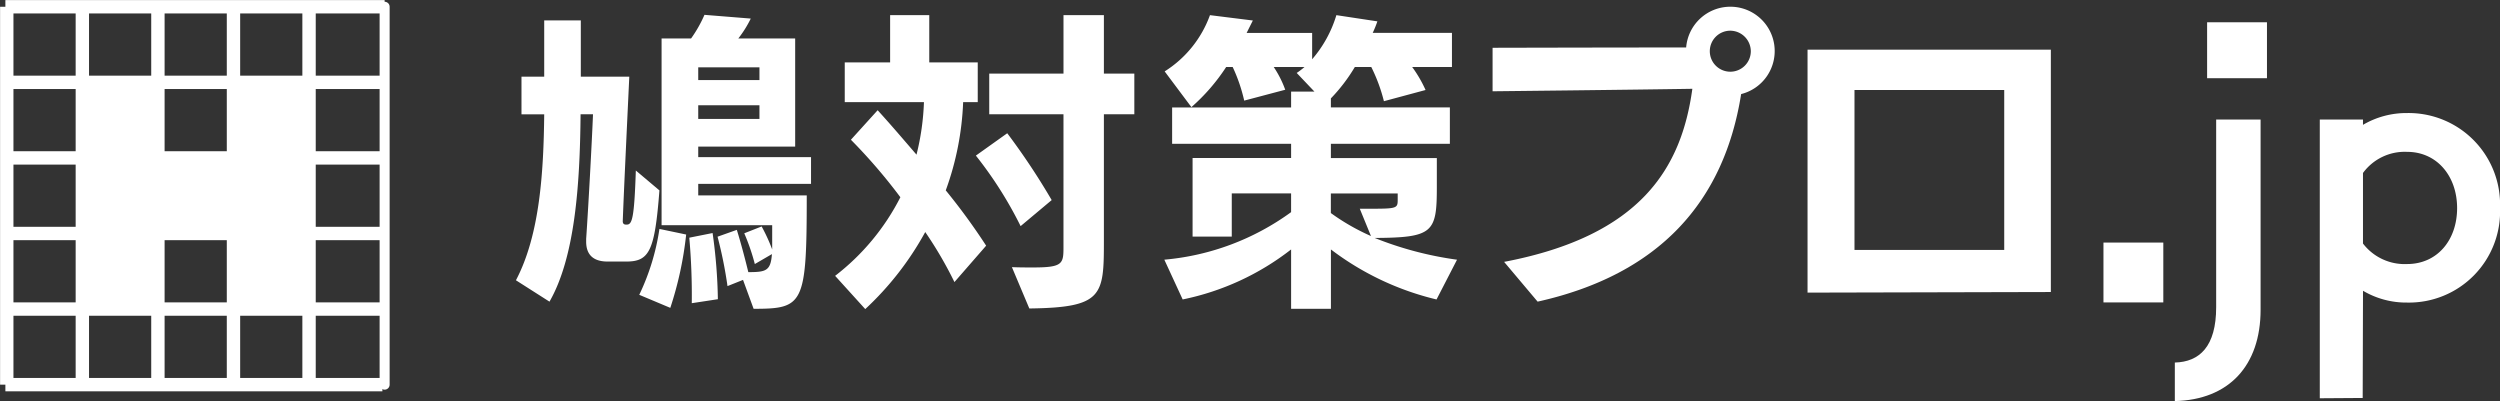<svg xmlns="http://www.w3.org/2000/svg" xmlns:xlink="http://www.w3.org/1999/xlink" width="187" height="30" viewBox="0 0 187 30">
  <rect x="0" y="0" width="187" height="30" fill="#333333" stroke="none"/>
  <defs>
    <clipPath id="clip-path">
      <path id="パス_163202" data-name="パス 163202" d="M0,0H187V30H0Z" fill="none"/>
    </clipPath>
  </defs>
  <g id="グループ_16377" data-name="グループ 16377" transform="translate(13 267)">
    <g id="マスクグループ_9" data-name="マスクグループ 9" transform="translate(-13 -267)" clip-path="url(#clip-path)">
      <path id="パス_163071" data-name="パス 163071" d="M45,19.551c-.813,0-1.6-.3-1.6-1.487v-.209c.163-2.37.419-7.043.512-9.32h-.93c-.048,5.3-.419,10.692-2.325,14.016l-2.51-1.6c1.79-3.393,2.069-8.112,2.115-12.412h-1.7V5.722h1.7V1.515H43V5.722h3.626c-.162,3.464-.4,8.391-.489,10.808,0,.186.093.256.234.256h.069c.4,0,.558-.465.675-4.045l1.765,1.488c-.348,4.532-.744,5.322-2.487,5.322Zm2.371,2.488a17.178,17.178,0,0,0,1.509-4.928l2,.419a26.481,26.481,0,0,1-1.186,5.485Zm7.762-1.116-1.161.464a32.643,32.643,0,0,0-.744-3.695l1.441-.512c.325,1.046.651,2.3.86,3.162,1.324,0,1.673-.093,1.766-1.349l-1.279.744a15.785,15.785,0,0,0-.79-2.3l1.3-.512a13.16,13.16,0,0,1,.789,1.721V16.833H49.041V2.863h2.208a9.593,9.593,0,0,0,1-1.766l3.463.279a8.251,8.251,0,0,1-.93,1.487h4.252v8.088H51.783v.791H60.22v2H51.783v.86H59.9c0,8.182-.233,8.483-3.975,8.483ZM51.3,22.666a48.877,48.877,0,0,0-.186-4.9l1.743-.348a38.993,38.993,0,0,1,.395,4.95ZM56.362,5.025H51.783v.953h4.579Zm0,2.836H51.783V8.883h4.579Z" transform="translate(0.445 0.013)" fill="#fff" fill-rule="evenodd"/>
      <path id="パス_163072" data-name="パス 163072" d="M70.671,21.086a29.442,29.442,0,0,0-2.184-3.742A22.76,22.76,0,0,1,64,23.107L61.746,20.62a17.32,17.32,0,0,0,4.881-5.88,41.1,41.1,0,0,0-3.7-4.3l2-2.208c.953,1.045,1.928,2.184,2.906,3.324a18.655,18.655,0,0,0,.557-3.929H62.466V4.653H65.86V1.12h2.928V4.653h3.626V7.627H71.322a21.637,21.637,0,0,1-1.3,6.6,47.2,47.2,0,0,1,3.021,4.137Zm4.95-4.185a29.584,29.584,0,0,0-3.347-5.275l2.347-1.673a51.57,51.57,0,0,1,3.324,5Zm-.651,3.069c.6.023,1.139.023,1.58.023,2.162,0,2.277-.256,2.277-1.441V8.534H73.274V5.49h5.554V1.12H81.85V5.49h2.277V8.534H81.85v9.46c0,4.114-.07,5-5.578,5.067Z" transform="translate(0.721 0.013)" fill="#fff" fill-rule="evenodd"/>
      <path id="パス_163073" data-name="パス 163073" d="M106.448,22.387a21.161,21.161,0,0,1-7.9-3.741v4.438H95.57V18.645a19.56,19.56,0,0,1-8.111,3.741l-1.372-2.975a18.909,18.909,0,0,0,9.482-3.556v-1.4H91.131v3.231H88.2v-5.88H95.57V10.743h-8.9V8.023h8.9V6.837h1.743L95.988,5.443A5.387,5.387,0,0,0,96.57,5h-2.3a7.747,7.747,0,0,1,.86,1.7l-3.068.813A12.27,12.27,0,0,0,91.2,5h-.488a14.477,14.477,0,0,1-2.6,3l-2-2.673A8.3,8.3,0,0,0,89.5,1.12l3.208.4-.465.93h4.9V4.42a9.031,9.031,0,0,0,1.813-3.3l3.067.465a8.428,8.428,0,0,1-.348.86h5.926V5h-2.974a9.444,9.444,0,0,1,1,1.719l-3.115.838A12.437,12.437,0,0,0,101.567,5h-1.231a12.732,12.732,0,0,1-1.791,2.347v.674h8.9v2.72h-8.9v1.069h7.925V14.02c0,3.37-.3,3.742-4.648,3.766a25.981,25.981,0,0,0,6.158,1.627ZM100.707,15.6h.86c1.953,0,1.976-.047,1.976-.7v-.442h-5v1.465a16.219,16.219,0,0,0,3,1.72Z" transform="translate(1.005 0.013)" fill="#fff" fill-rule="evenodd"/>
      <path id="パス_163074" data-name="パス 163074" d="M111.219,19.582C121.468,17.63,124.49,12.54,125.3,6.636c-4.23.07-14.943.186-14.943.186V3.568s8.947-.023,14.479-.023a3.317,3.317,0,1,1,4.113,3.486c-1.279,8.066-6.136,13.5-15.223,15.526ZM128.139,2.29a1.534,1.534,0,1,0,1.534,1.534,1.548,1.548,0,0,0-1.534-1.534" transform="translate(1.288 0.006)" fill="#fff" fill-rule="evenodd"/>
      <path id="パス_163075" data-name="パス 163075" d="M133.644,21.845V3.67h18.2V21.8ZM148.356,6.691h-11.2V18.652h11.2Z" transform="translate(1.56 0.043)" fill="#fff" fill-rule="evenodd"/>
      <path id="パス_163076" data-name="パス 163076" d="M160.8,27.015c1.859-.047,3.092-1.209,3.092-4.137V8.839h3.323V23.064c0,4.184-2.37,6.74-6.415,6.833Z" transform="translate(1.877 0.103)" fill="#fff" fill-rule="evenodd"/>
      <path id="パス_163077" data-name="パス 163077" d="M171.518,29.692V8.845h3.231v.395a6.41,6.41,0,0,1,3.3-.882A6.843,6.843,0,0,1,185,15.445a6.817,6.817,0,0,1-6.949,7.089,6.349,6.349,0,0,1-3.3-.883l-.024,8.019Zm3.231-11.574a3.924,3.924,0,0,0,3.3,1.534c2.254,0,3.741-1.789,3.741-4.184s-1.51-4.207-3.741-4.207a3.868,3.868,0,0,0-3.3,1.58Z" transform="translate(2.002 0.098)" fill="#fff" fill-rule="evenodd"/>
      <rect id="長方形_14016" data-name="長方形 14016" width="4.477" height="4.477" transform="translate(157.339 18.144)" fill="#fff"/>
      <rect id="長方形_14017" data-name="長方形 14017" width="4.477" height="4.184" transform="translate(165.092 1.666)" fill="#fff"/>
      <rect id="長方形_14018" data-name="長方形 14018" width="28.198" height="28.266" transform="translate(0.403 0.506)" fill="none"/>
      <line id="線_1060" data-name="線 1060" y2="28.266" transform="translate(0.506 0.506)" fill="none" stroke="#fff" stroke-miterlimit="10" stroke-width="1"/>
      <line id="線_1061" data-name="線 1061" y2="28.266" transform="translate(6.159 0.506)" fill="none" stroke="#fff" stroke-miterlimit="10" stroke-width="1"/>
      <line id="線_1062" data-name="線 1062" y2="28.266" transform="translate(11.812 0.506)" fill="none" stroke="#fff" stroke-miterlimit="10" stroke-width="1"/>
      <line id="線_1063" data-name="線 1063" y2="28.266" transform="translate(17.464 0.506)" fill="none" stroke="#fff" stroke-miterlimit="10" stroke-width="1"/>
      <line id="線_1064" data-name="線 1064" y2="28.266" transform="translate(23.117 0.506)" fill="none" stroke="#fff" stroke-miterlimit="10" stroke-width="1"/>
      <path id="パス_163200" data-name="パス 163200" d="M0,0V28.266" transform="translate(28.77 0.506)" fill="none" stroke="#fff" stroke-linecap="round" stroke-width="0.75"/>
      <path id="パス_163201" data-name="パス 163201" d="M0,0H28.2" transform="translate(0.403 28.771)" fill="none" stroke="#fff" stroke-width="1"/>
      <line id="線_1067" data-name="線 1067" x2="28.198" transform="translate(0.403 23.118)" fill="none" stroke="#fff" stroke-miterlimit="10" stroke-width="1"/>
      <line id="線_1068" data-name="線 1068" x2="28.198" transform="translate(0.403 17.465)" fill="none" stroke="#fff" stroke-miterlimit="10" stroke-width="1"/>
      <line id="線_1069" data-name="線 1069" x2="28.198" transform="translate(0.403 11.812)" fill="none" stroke="#fff" stroke-miterlimit="10" stroke-width="1"/>
      <line id="線_1070" data-name="線 1070" x2="28.198" transform="translate(0.403 6.159)" fill="none" stroke="#fff" stroke-miterlimit="10" stroke-width="1"/>
      <line id="線_1071" data-name="線 1071" x2="28.367" transform="translate(0.403 0.506)" fill="none" stroke="#fff" stroke-miterlimit="10" stroke-width="1"/>
      <rect id="長方形_14019" data-name="長方形 14019" width="5.653" height="16.96" transform="translate(6.158 6.158)" fill="#fff"/>
      <rect id="長方形_14020" data-name="長方形 14020" width="5.653" height="16.96" transform="translate(17.464 6.158)" fill="#fff"/>
      <rect id="長方形_14021" data-name="長方形 14021" width="11.305" height="5.654" transform="translate(8.986 11.811)" fill="#fff"/>
    </g>
  </g>
</svg>
